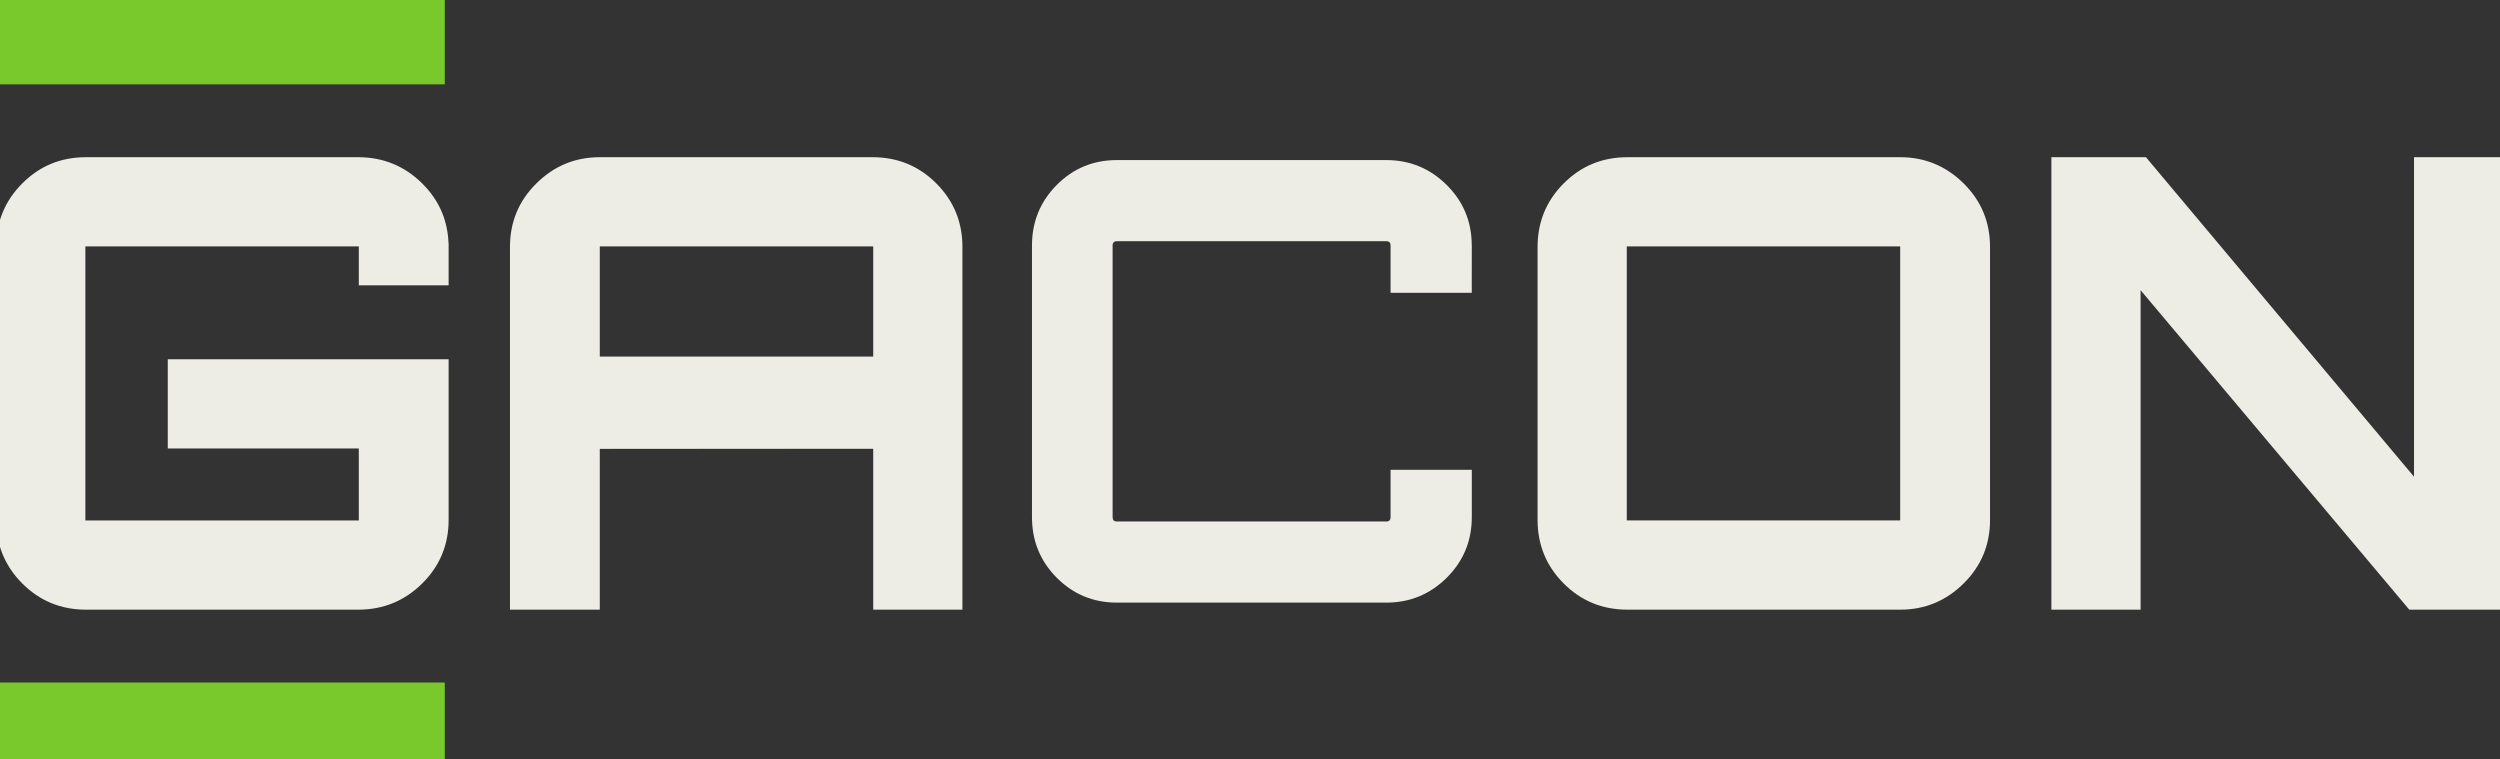 <svg width="326" height="99" viewBox="0 0 326 99" fill="none" xmlns="http://www.w3.org/2000/svg">
<rect x="0" y="0" width="326" height="99" fill="#333333" stroke="none"/>
<path d="M113.801 21C116.913 21 119.56 22.088 121.736 24.264C123.912 26.44 125 29.081 125 32.199V79H114.367V57.975C102.164 57.975 89.949 58.003 77.712 58.003V79H67V32.199C67 29.087 68.1 26.44 70.304 24.264C72.502 22.088 75.132 21 78.194 21H113.801ZM78.194 31.633C77.875 31.633 77.712 31.818 77.712 32.199V47.342H114.367V32.199C114.367 31.824 114.176 31.633 113.801 31.633H78.194Z" fill="#EDEDE5"/>
<path d="M113.801 21C116.913 21 119.56 22.088 121.736 24.264C123.912 26.44 125 29.081 125 32.199V79H114.367V57.975C102.164 57.975 89.949 58.003 77.712 58.003V79H67V32.199C67 29.087 68.1 26.44 70.304 24.264C72.502 22.088 75.132 21 78.194 21H113.801ZM78.194 31.633C77.875 31.633 77.712 31.818 77.712 32.199V47.342H114.367V32.199C114.367 31.824 114.176 31.633 113.801 31.633H78.194Z" stroke="#EDEDE5"/>
<path d="M279.598 21L315.283 63.532H315.288V21H326V79H314.402L278.633 36.468V79H268V21H279.598Z" fill="#EDEDE5"/>
<path d="M279.598 21L315.283 63.532H315.288V21H326V79H314.402L278.633 36.468V79H268V21H279.598Z" stroke="#EDEDE5"/>
<path d="M247.802 21C250.863 21 253.494 22.088 255.697 24.264C257.901 26.439 259 29.081 259 32.198V67.802C259 70.914 257.901 73.561 255.697 75.736C253.494 77.912 250.863 79 247.802 79H212.198C209.086 79 206.439 77.912 204.264 75.736C202.088 73.561 201 70.914 201 67.802V32.198C201 29.086 202.088 26.439 204.264 24.264C206.439 22.088 209.081 21 212.198 21H247.802ZM212.198 31.632C211.823 31.632 211.632 31.817 211.632 32.198V67.802C211.632 68.177 211.823 68.368 212.198 68.368V68.362H247.802C248.127 68.362 248.284 68.171 248.284 67.796V32.198C248.284 31.823 248.121 31.632 247.802 31.632H212.198Z" fill="#EDEDE5"/>
<path d="M247.802 21C250.863 21 253.494 22.088 255.697 24.264C257.901 26.439 259 29.081 259 32.198V67.802C259 70.914 257.901 73.561 255.697 75.736C253.494 77.912 250.863 79 247.802 79H212.198C209.086 79 206.439 77.912 204.264 75.736C202.088 73.561 201 70.914 201 67.802V32.198C201 29.086 202.088 26.439 204.264 24.264C206.439 22.088 209.081 21 212.198 21H247.802ZM212.198 31.632C211.823 31.632 211.632 31.817 211.632 32.198V67.802C211.632 68.177 211.823 68.368 212.198 68.368V68.362H247.802C248.127 68.362 248.284 68.171 248.284 67.796V32.198C248.284 31.823 248.121 31.632 247.802 31.632H212.198Z" stroke="#EDEDE5"/>
<path d="M46.716 21C49.828 21 52.487 22.088 54.691 24.264C56.895 26.439 57.994 29.081 57.994 32.198H58V36.707H47.288V32.198C47.288 31.823 47.103 31.632 46.722 31.632H11.199C10.824 31.632 10.633 31.817 10.633 32.198V67.802C10.633 68.177 10.818 68.368 11.199 68.368H46.722C47.097 68.368 47.288 68.177 47.288 67.802V57.977H22.377V47.345H58V67.802C58 70.914 56.9 73.561 54.696 75.736C52.492 77.912 49.834 79 46.722 79H11.199C8.087 79 5.44 77.912 3.264 75.736C1.088 73.561 5.77847e-05 70.914 0 67.802V32.198C5.80078e-05 29.086 1.088 26.439 3.264 24.264C5.434 22.088 8.082 21 11.194 21H46.716Z" fill="#EDEDE5"/>
<path d="M46.716 21C49.828 21 52.487 22.088 54.691 24.264C56.895 26.439 57.994 29.081 57.994 32.198H58V36.707H47.288V32.198C47.288 31.823 47.103 31.632 46.722 31.632H11.199C10.824 31.632 10.633 31.817 10.633 32.198V67.802C10.633 68.177 10.818 68.368 11.199 68.368H46.722C47.097 68.368 47.288 68.177 47.288 67.802V57.977H22.377V47.345H58V67.802C58 70.914 56.9 73.561 54.696 75.736C52.492 77.912 49.834 79 46.722 79H11.199C8.087 79 5.44 77.912 3.264 75.736C1.088 73.561 5.77847e-05 70.914 0 67.802V32.198C5.80078e-05 29.086 1.088 26.439 3.264 24.264C5.434 22.088 8.082 21 11.194 21H46.716Z" stroke="#EDEDE5"/>
<path d="M180.765 20.874C183.842 20.874 186.47 21.957 188.649 24.121C190.829 26.286 191.916 28.914 191.916 32.016H191.922L191.916 38.185H181.33V32.016C181.33 31.642 181.146 31.452 180.77 31.452H145.645C145.274 31.452 145.085 31.637 145.085 32.016V67.439C145.085 67.813 145.268 68.003 145.645 68.003H180.77C181.141 68.003 181.33 67.813 181.33 67.439V61.266H191.922V67.439C191.922 70.536 190.834 73.169 188.655 75.334C186.476 77.499 183.847 78.582 180.77 78.582H145.645C142.567 78.582 139.949 77.499 137.798 75.334C135.647 73.169 134.57 70.536 134.57 67.439V32.016C134.571 28.919 135.646 26.286 137.798 24.121C139.944 21.957 142.562 20.874 145.64 20.874H180.765Z" fill="#EDEDE5"/>
<path d="M115 58H78V47H115V58Z" fill="#EDEDE5"/>
<path d="M115 58H78V47H115V58Z" stroke="#EDEDE5"/>
<rect width="58" height="10" transform="matrix(1 0 0 -1 0 99)" fill="#79C92D"/>
<rect width="58" height="11" transform="matrix(1 0 0 -1 0 11)" fill="#79C92D"/>
</svg>
